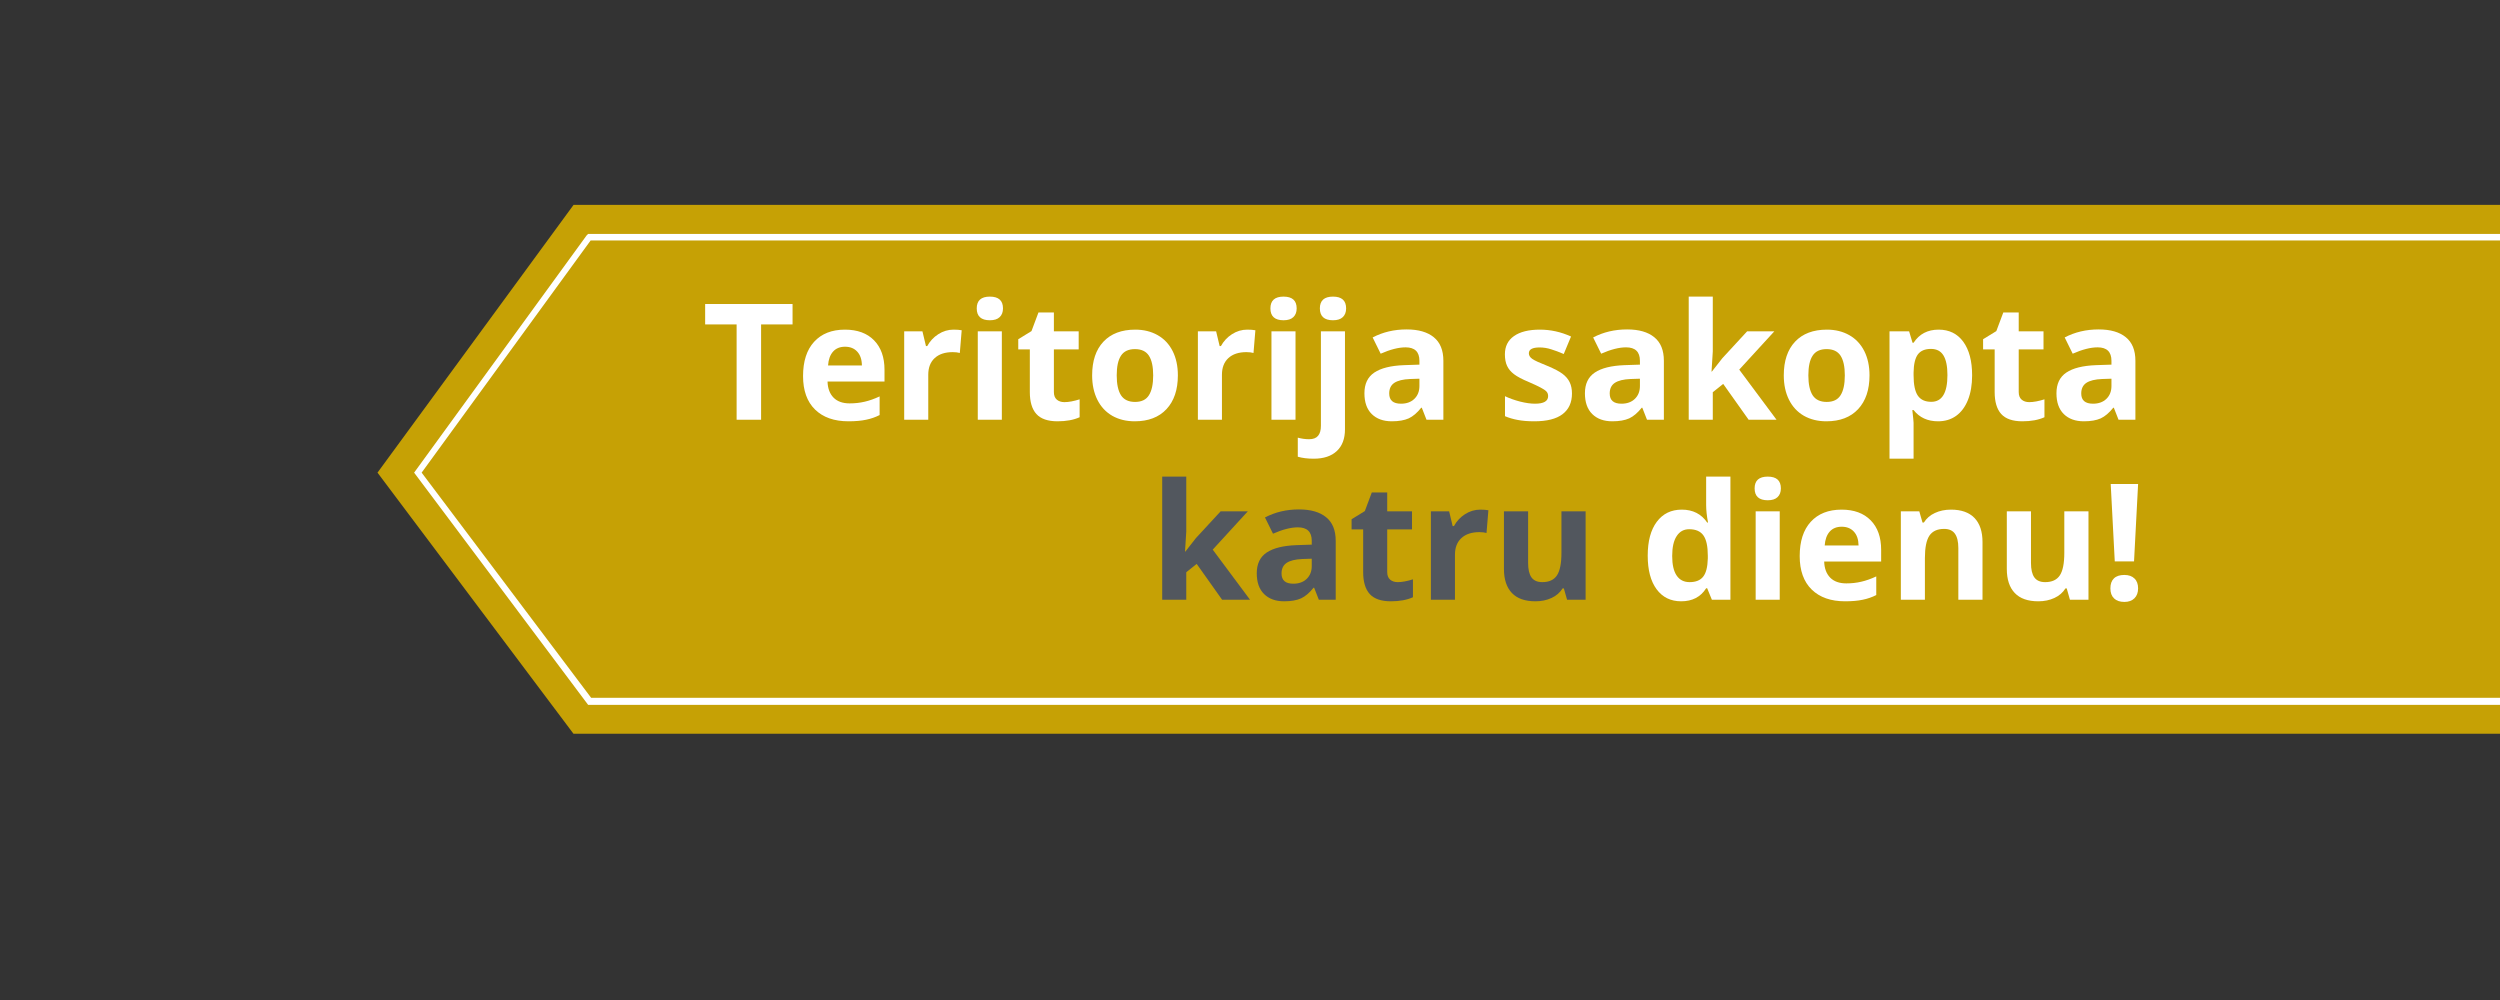 <svg xmlns="http://www.w3.org/2000/svg" xmlns:xlink="http://www.w3.org/1999/xlink" width="500" zoomAndPan="magnify" viewBox="0 0 375 150" height="200" preserveAspectRatio="xMidYMid meet" version="1.0"><rect x="0" y="0" width="375" height="150" fill="#333333" stroke="none"/><defs><g/><clipPath id="35a6c4d174"><path d="M 56.625 30.562 L 375 30.562 L 375 110.062 L 56.625 110.062 Z M 56.625 30.562 " clip-rule="nonzero"/></clipPath></defs><g clip-path="url(#35a6c4d174)"><path fill="#c6a105" d="M 86.039 30.727 L 431.625 30.727 L 431.625 110.086 L 86.039 110.086 L 56.625 70.895 Z M 86.039 30.727 " fill-opacity="1" fill-rule="nonzero"/></g><path fill="#ffffff" d="M 88.219 105.727 L 427.262 105.727 L 427.262 35.086 L 88.219 35.086 L 87.992 35.312 L 62.117 70.895 Z M 426.285 104.672 L 88.672 104.672 L 63.246 70.895 L 88.598 36.066 L 426.285 36.066 Z M 426.285 104.672 " fill-opacity="1" fill-rule="nonzero"/><g fill="#ffffff" fill-opacity="1"><g transform="translate(105.289, 62.961)"><g><path d="M 8.875 0 L 5.203 0 L 5.203 -14.297 L 0.484 -14.297 L 0.484 -17.359 L 13.594 -17.359 L 13.594 -14.297 L 8.875 -14.297 Z M 8.875 0 "/></g></g></g><g fill="#ffffff" fill-opacity="1"><g transform="translate(119.364, 62.961)"><g><path d="M 7.391 -10.953 C 6.629 -10.953 6.031 -10.707 5.594 -10.219 C 5.156 -9.727 4.906 -9.035 4.844 -8.141 L 9.922 -8.141 C 9.91 -9.035 9.676 -9.727 9.219 -10.219 C 8.77 -10.707 8.16 -10.953 7.391 -10.953 Z M 7.906 0.234 C 5.77 0.234 4.098 -0.352 2.891 -1.531 C 1.691 -2.707 1.094 -4.379 1.094 -6.547 C 1.094 -8.766 1.645 -10.477 2.75 -11.688 C 3.863 -12.906 5.406 -13.516 7.375 -13.516 C 9.25 -13.516 10.707 -12.977 11.75 -11.906 C 12.789 -10.844 13.312 -9.367 13.312 -7.484 L 13.312 -5.734 L 4.766 -5.734 C 4.797 -4.703 5.098 -3.895 5.672 -3.312 C 6.242 -2.738 7.047 -2.453 8.078 -2.453 C 8.867 -2.453 9.617 -2.535 10.328 -2.703 C 11.047 -2.867 11.797 -3.133 12.578 -3.5 L 12.578 -0.703 C 11.941 -0.379 11.266 -0.145 10.547 0 C 9.828 0.156 8.945 0.234 7.906 0.234 Z M 7.906 0.234 "/></g></g></g><g fill="#ffffff" fill-opacity="1"><g transform="translate(133.723, 62.961)"><g><path d="M 9.312 -13.516 C 9.801 -13.516 10.207 -13.484 10.531 -13.422 L 10.25 -10.016 C 9.957 -10.098 9.602 -10.141 9.188 -10.141 C 8.031 -10.141 7.129 -9.844 6.484 -9.25 C 5.836 -8.656 5.516 -7.82 5.516 -6.75 L 5.516 0 L 1.906 0 L 1.906 -13.266 L 4.641 -13.266 L 5.172 -11.047 L 5.359 -11.047 C 5.766 -11.785 6.316 -12.379 7.016 -12.828 C 7.723 -13.285 8.488 -13.516 9.312 -13.516 Z M 9.312 -13.516 "/></g></g></g><g fill="#ffffff" fill-opacity="1"><g transform="translate(144.76, 62.961)"><g><path d="M 1.75 -16.703 C 1.75 -17.879 2.406 -18.469 3.719 -18.469 C 5.031 -18.469 5.688 -17.879 5.688 -16.703 C 5.688 -16.141 5.52 -15.703 5.188 -15.391 C 4.863 -15.078 4.375 -14.922 3.719 -14.922 C 2.406 -14.922 1.75 -15.516 1.75 -16.703 Z M 5.516 0 L 1.906 0 L 1.906 -13.266 L 5.516 -13.266 Z M 5.516 0 "/></g></g></g><g fill="#ffffff" fill-opacity="1"><g transform="translate(152.177, 62.961)"><g><path d="M 7.484 -2.641 C 8.117 -2.641 8.879 -2.781 9.766 -3.062 L 9.766 -0.375 C 8.867 0.031 7.766 0.234 6.453 0.234 C 5.004 0.234 3.945 -0.129 3.281 -0.859 C 2.625 -1.586 2.297 -2.688 2.297 -4.156 L 2.297 -10.547 L 0.562 -10.547 L 0.562 -12.078 L 2.547 -13.297 L 3.594 -16.094 L 5.906 -16.094 L 5.906 -13.266 L 9.625 -13.266 L 9.625 -10.547 L 5.906 -10.547 L 5.906 -4.156 C 5.906 -3.645 6.051 -3.266 6.344 -3.016 C 6.633 -2.766 7.016 -2.641 7.484 -2.641 Z M 7.484 -2.641 "/></g></g></g><g fill="#ffffff" fill-opacity="1"><g transform="translate(162.727, 62.961)"><g><path d="M 4.781 -6.656 C 4.781 -5.344 4.992 -4.348 5.422 -3.672 C 5.859 -3.004 6.562 -2.672 7.531 -2.672 C 8.5 -2.672 9.191 -3.004 9.609 -3.672 C 10.035 -4.336 10.25 -5.332 10.25 -6.656 C 10.25 -7.969 10.035 -8.953 9.609 -9.609 C 9.18 -10.266 8.484 -10.594 7.516 -10.594 C 6.547 -10.594 5.848 -10.266 5.422 -9.609 C 4.992 -8.961 4.781 -7.977 4.781 -6.656 Z M 13.953 -6.656 C 13.953 -4.5 13.383 -2.812 12.25 -1.594 C 11.113 -0.375 9.523 0.234 7.484 0.234 C 6.211 0.234 5.086 -0.039 4.109 -0.594 C 3.141 -1.156 2.395 -1.957 1.875 -3 C 1.352 -4.051 1.094 -5.27 1.094 -6.656 C 1.094 -8.82 1.656 -10.504 2.781 -11.703 C 3.914 -12.91 5.508 -13.516 7.562 -13.516 C 8.832 -13.516 9.953 -13.238 10.922 -12.688 C 11.898 -12.133 12.648 -11.336 13.172 -10.297 C 13.691 -9.266 13.953 -8.051 13.953 -6.656 Z M 13.953 -6.656 "/></g></g></g><g fill="#ffffff" fill-opacity="1"><g transform="translate(177.776, 62.961)"><g><path d="M 9.312 -13.516 C 9.801 -13.516 10.207 -13.484 10.531 -13.422 L 10.25 -10.016 C 9.957 -10.098 9.602 -10.141 9.188 -10.141 C 8.031 -10.141 7.129 -9.844 6.484 -9.25 C 5.836 -8.656 5.516 -7.82 5.516 -6.75 L 5.516 0 L 1.906 0 L 1.906 -13.266 L 4.641 -13.266 L 5.172 -11.047 L 5.359 -11.047 C 5.766 -11.785 6.316 -12.379 7.016 -12.828 C 7.723 -13.285 8.488 -13.516 9.312 -13.516 Z M 9.312 -13.516 "/></g></g></g><g fill="#ffffff" fill-opacity="1"><g transform="translate(188.812, 62.961)"><g><path d="M 1.75 -16.703 C 1.75 -17.879 2.406 -18.469 3.719 -18.469 C 5.031 -18.469 5.688 -17.879 5.688 -16.703 C 5.688 -16.141 5.52 -15.703 5.188 -15.391 C 4.863 -15.078 4.375 -14.922 3.719 -14.922 C 2.406 -14.922 1.75 -15.516 1.75 -16.703 Z M 5.516 0 L 1.906 0 L 1.906 -13.266 L 5.516 -13.266 Z M 5.516 0 "/></g></g></g><g fill="#ffffff" fill-opacity="1"><g transform="translate(196.23, 62.961)"><g><path d="M 0.828 5.844 C -0.098 5.844 -0.895 5.742 -1.562 5.547 L -1.562 2.688 C -1 2.844 -0.43 2.922 0.141 2.922 C 0.754 2.922 1.203 2.75 1.484 2.406 C 1.766 2.07 1.906 1.57 1.906 0.906 L 1.906 -13.266 L 5.516 -13.266 L 5.516 1.438 C 5.516 2.844 5.109 3.926 4.297 4.688 C 3.484 5.457 2.328 5.844 0.828 5.844 Z M 1.75 -16.703 C 1.75 -17.879 2.406 -18.469 3.719 -18.469 C 5.031 -18.469 5.688 -17.879 5.688 -16.703 C 5.688 -16.141 5.52 -15.703 5.188 -15.391 C 4.863 -15.078 4.375 -14.922 3.719 -14.922 C 2.406 -14.922 1.75 -15.516 1.75 -16.703 Z M 1.75 -16.703 "/></g></g></g><g fill="#ffffff" fill-opacity="1"><g transform="translate(203.647, 62.961)"><g><path d="M 10.328 0 L 9.625 -1.797 L 9.531 -1.797 C 8.926 -1.035 8.301 -0.504 7.656 -0.203 C 7.008 0.086 6.164 0.234 5.125 0.234 C 3.852 0.234 2.848 -0.129 2.109 -0.859 C 1.379 -1.586 1.016 -2.625 1.016 -3.969 C 1.016 -5.375 1.508 -6.41 2.5 -7.078 C 3.488 -7.742 4.973 -8.113 6.953 -8.188 L 9.266 -8.266 L 9.266 -8.844 C 9.266 -10.188 8.57 -10.859 7.188 -10.859 C 6.133 -10.859 4.891 -10.539 3.453 -9.906 L 2.25 -12.344 C 3.781 -13.145 5.477 -13.547 7.344 -13.547 C 9.113 -13.547 10.473 -13.156 11.422 -12.375 C 12.379 -11.602 12.859 -10.426 12.859 -8.844 L 12.859 0 Z M 9.266 -6.156 L 7.859 -6.109 C 6.805 -6.066 6.02 -5.875 5.5 -5.531 C 4.988 -5.188 4.734 -4.656 4.734 -3.938 C 4.734 -2.914 5.32 -2.406 6.5 -2.406 C 7.332 -2.406 8 -2.645 8.5 -3.125 C 9.008 -3.613 9.266 -4.258 9.266 -5.062 Z M 9.266 -6.156 "/></g></g></g><g fill="#ffffff" fill-opacity="1"><g transform="translate(218.327, 62.961)"><g/></g></g><g fill="#ffffff" fill-opacity="1"><g transform="translate(224.64, 62.961)"><g><path d="M 11.156 -3.938 C 11.156 -2.582 10.68 -1.547 9.734 -0.828 C 8.797 -0.117 7.383 0.234 5.5 0.234 C 4.531 0.234 3.703 0.164 3.016 0.031 C 2.336 -0.094 1.703 -0.281 1.109 -0.531 L 1.109 -3.531 C 1.785 -3.207 2.547 -2.938 3.391 -2.719 C 4.234 -2.508 4.973 -2.406 5.609 -2.406 C 6.922 -2.406 7.578 -2.785 7.578 -3.547 C 7.578 -3.836 7.488 -4.07 7.312 -4.25 C 7.145 -4.426 6.848 -4.625 6.422 -4.844 C 5.992 -5.07 5.426 -5.336 4.719 -5.641 C 3.695 -6.066 2.945 -6.461 2.469 -6.828 C 1.988 -7.191 1.641 -7.609 1.422 -8.078 C 1.203 -8.547 1.094 -9.125 1.094 -9.812 C 1.094 -11 1.547 -11.91 2.453 -12.547 C 3.367 -13.191 4.664 -13.516 6.344 -13.516 C 7.945 -13.516 9.504 -13.172 11.016 -12.484 L 9.922 -9.859 C 9.254 -10.148 8.629 -10.383 8.047 -10.562 C 7.473 -10.75 6.891 -10.844 6.297 -10.844 C 5.223 -10.844 4.688 -10.551 4.688 -9.969 C 4.688 -9.645 4.859 -9.363 5.203 -9.125 C 5.547 -8.883 6.301 -8.535 7.469 -8.078 C 8.5 -7.648 9.254 -7.254 9.734 -6.891 C 10.223 -6.523 10.582 -6.102 10.812 -5.625 C 11.039 -5.156 11.156 -4.594 11.156 -3.938 Z M 11.156 -3.938 "/></g></g></g><g fill="#ffffff" fill-opacity="1"><g transform="translate(236.722, 62.961)"><g><path d="M 10.328 0 L 9.625 -1.797 L 9.531 -1.797 C 8.926 -1.035 8.301 -0.504 7.656 -0.203 C 7.008 0.086 6.164 0.234 5.125 0.234 C 3.852 0.234 2.848 -0.129 2.109 -0.859 C 1.379 -1.586 1.016 -2.625 1.016 -3.969 C 1.016 -5.375 1.508 -6.41 2.5 -7.078 C 3.488 -7.742 4.973 -8.113 6.953 -8.188 L 9.266 -8.266 L 9.266 -8.844 C 9.266 -10.188 8.57 -10.859 7.188 -10.859 C 6.133 -10.859 4.891 -10.539 3.453 -9.906 L 2.25 -12.344 C 3.781 -13.145 5.477 -13.547 7.344 -13.547 C 9.113 -13.547 10.473 -13.156 11.422 -12.375 C 12.379 -11.602 12.859 -10.426 12.859 -8.844 L 12.859 0 Z M 9.266 -6.156 L 7.859 -6.109 C 6.805 -6.066 6.02 -5.875 5.5 -5.531 C 4.988 -5.188 4.734 -4.656 4.734 -3.938 C 4.734 -2.914 5.32 -2.406 6.5 -2.406 C 7.332 -2.406 8 -2.645 8.5 -3.125 C 9.008 -3.613 9.266 -4.258 9.266 -5.062 Z M 9.266 -6.156 "/></g></g></g><g fill="#ffffff" fill-opacity="1"><g transform="translate(251.402, 62.961)"><g><path d="M 5.375 -7.219 L 6.953 -9.234 L 10.672 -13.266 L 14.75 -13.266 L 9.484 -7.516 L 15.078 0 L 10.891 0 L 7.078 -5.375 L 5.516 -4.125 L 5.516 0 L 1.906 0 L 1.906 -18.469 L 5.516 -18.469 L 5.516 -10.234 L 5.328 -7.219 Z M 5.375 -7.219 "/></g></g></g><g fill="#ffffff" fill-opacity="1"><g transform="translate(266.473, 62.961)"><g><path d="M 4.781 -6.656 C 4.781 -5.344 4.992 -4.348 5.422 -3.672 C 5.859 -3.004 6.562 -2.672 7.531 -2.672 C 8.5 -2.672 9.191 -3.004 9.609 -3.672 C 10.035 -4.336 10.25 -5.332 10.25 -6.656 C 10.25 -7.969 10.035 -8.953 9.609 -9.609 C 9.18 -10.266 8.484 -10.594 7.516 -10.594 C 6.547 -10.594 5.848 -10.266 5.422 -9.609 C 4.992 -8.961 4.781 -7.977 4.781 -6.656 Z M 13.953 -6.656 C 13.953 -4.5 13.383 -2.812 12.25 -1.594 C 11.113 -0.375 9.523 0.234 7.484 0.234 C 6.211 0.234 5.086 -0.039 4.109 -0.594 C 3.141 -1.156 2.395 -1.957 1.875 -3 C 1.352 -4.051 1.094 -5.27 1.094 -6.656 C 1.094 -8.82 1.656 -10.504 2.781 -11.703 C 3.914 -12.91 5.508 -13.516 7.562 -13.516 C 8.832 -13.516 9.953 -13.238 10.922 -12.688 C 11.898 -12.133 12.648 -11.336 13.172 -10.297 C 13.691 -9.266 13.953 -8.051 13.953 -6.656 Z M 13.953 -6.656 "/></g></g></g><g fill="#ffffff" fill-opacity="1"><g transform="translate(281.521, 62.961)"><g><path d="M 9.188 0.234 C 7.625 0.234 6.398 -0.328 5.516 -1.453 L 5.328 -1.453 C 5.453 -0.348 5.516 0.289 5.516 0.469 L 5.516 5.844 L 1.906 5.844 L 1.906 -13.266 L 4.844 -13.266 L 5.359 -11.547 L 5.516 -11.547 C 6.367 -12.859 7.625 -13.516 9.281 -13.516 C 10.852 -13.516 12.082 -12.91 12.969 -11.703 C 13.852 -10.492 14.297 -8.812 14.297 -6.656 C 14.297 -5.238 14.086 -4.008 13.672 -2.969 C 13.254 -1.926 12.66 -1.129 11.891 -0.578 C 11.129 -0.035 10.227 0.234 9.188 0.234 Z M 8.125 -10.625 C 7.227 -10.625 6.57 -10.348 6.156 -9.797 C 5.75 -9.242 5.535 -8.336 5.516 -7.078 L 5.516 -6.688 C 5.516 -5.258 5.727 -4.234 6.156 -3.609 C 6.582 -2.992 7.254 -2.688 8.172 -2.688 C 9.785 -2.688 10.594 -4.023 10.594 -6.703 C 10.594 -8.016 10.395 -8.992 10 -9.641 C 9.602 -10.297 8.977 -10.625 8.125 -10.625 Z M 8.125 -10.625 "/></g></g></g><g fill="#ffffff" fill-opacity="1"><g transform="translate(296.902, 62.961)"><g><path d="M 7.484 -2.641 C 8.117 -2.641 8.879 -2.781 9.766 -3.062 L 9.766 -0.375 C 8.867 0.031 7.766 0.234 6.453 0.234 C 5.004 0.234 3.945 -0.129 3.281 -0.859 C 2.625 -1.586 2.297 -2.688 2.297 -4.156 L 2.297 -10.547 L 0.562 -10.547 L 0.562 -12.078 L 2.547 -13.297 L 3.594 -16.094 L 5.906 -16.094 L 5.906 -13.266 L 9.625 -13.266 L 9.625 -10.547 L 5.906 -10.547 L 5.906 -4.156 C 5.906 -3.645 6.051 -3.266 6.344 -3.016 C 6.633 -2.766 7.016 -2.641 7.484 -2.641 Z M 7.484 -2.641 "/></g></g></g><g fill="#ffffff" fill-opacity="1"><g transform="translate(307.452, 62.961)"><g><path d="M 10.328 0 L 9.625 -1.797 L 9.531 -1.797 C 8.926 -1.035 8.301 -0.504 7.656 -0.203 C 7.008 0.086 6.164 0.234 5.125 0.234 C 3.852 0.234 2.848 -0.129 2.109 -0.859 C 1.379 -1.586 1.016 -2.625 1.016 -3.969 C 1.016 -5.375 1.508 -6.41 2.5 -7.078 C 3.488 -7.742 4.973 -8.113 6.953 -8.188 L 9.266 -8.266 L 9.266 -8.844 C 9.266 -10.188 8.57 -10.859 7.188 -10.859 C 6.133 -10.859 4.891 -10.539 3.453 -9.906 L 2.25 -12.344 C 3.781 -13.145 5.477 -13.547 7.344 -13.547 C 9.113 -13.547 10.473 -13.156 11.422 -12.375 C 12.379 -11.602 12.859 -10.426 12.859 -8.844 L 12.859 0 Z M 9.266 -6.156 L 7.859 -6.109 C 6.805 -6.066 6.02 -5.875 5.5 -5.531 C 4.988 -5.188 4.734 -4.656 4.734 -3.938 C 4.734 -2.914 5.32 -2.406 6.5 -2.406 C 7.332 -2.406 8 -2.645 8.5 -3.125 C 9.008 -3.613 9.266 -4.258 9.266 -5.062 Z M 9.266 -6.156 "/></g></g></g><g fill="#52575e" fill-opacity="1"><g transform="translate(172.425, 89.961)"><g><path d="M 5.375 -7.219 L 6.953 -9.234 L 10.672 -13.266 L 14.75 -13.266 L 9.484 -7.516 L 15.078 0 L 10.891 0 L 7.078 -5.375 L 5.516 -4.125 L 5.516 0 L 1.906 0 L 1.906 -18.469 L 5.516 -18.469 L 5.516 -10.234 L 5.328 -7.219 Z M 5.375 -7.219 "/></g></g></g><g fill="#52575e" fill-opacity="1"><g transform="translate(187.497, 89.961)"><g><path d="M 10.328 0 L 9.625 -1.797 L 9.531 -1.797 C 8.926 -1.035 8.301 -0.504 7.656 -0.203 C 7.008 0.086 6.164 0.234 5.125 0.234 C 3.852 0.234 2.848 -0.129 2.109 -0.859 C 1.379 -1.586 1.016 -2.625 1.016 -3.969 C 1.016 -5.375 1.508 -6.41 2.5 -7.078 C 3.488 -7.742 4.973 -8.113 6.953 -8.188 L 9.266 -8.266 L 9.266 -8.844 C 9.266 -10.188 8.57 -10.859 7.188 -10.859 C 6.133 -10.859 4.891 -10.539 3.453 -9.906 L 2.25 -12.344 C 3.781 -13.145 5.477 -13.547 7.344 -13.547 C 9.113 -13.547 10.473 -13.156 11.422 -12.375 C 12.379 -11.602 12.859 -10.426 12.859 -8.844 L 12.859 0 Z M 9.266 -6.156 L 7.859 -6.109 C 6.805 -6.066 6.02 -5.875 5.5 -5.531 C 4.988 -5.188 4.734 -4.656 4.734 -3.938 C 4.734 -2.914 5.32 -2.406 6.5 -2.406 C 7.332 -2.406 8 -2.645 8.5 -3.125 C 9.008 -3.613 9.266 -4.258 9.266 -5.062 Z M 9.266 -6.156 "/></g></g></g><g fill="#52575e" fill-opacity="1"><g transform="translate(202.177, 89.961)"><g><path d="M 7.484 -2.641 C 8.117 -2.641 8.879 -2.781 9.766 -3.062 L 9.766 -0.375 C 8.867 0.031 7.766 0.234 6.453 0.234 C 5.004 0.234 3.945 -0.129 3.281 -0.859 C 2.625 -1.586 2.297 -2.688 2.297 -4.156 L 2.297 -10.547 L 0.562 -10.547 L 0.562 -12.078 L 2.547 -13.297 L 3.594 -16.094 L 5.906 -16.094 L 5.906 -13.266 L 9.625 -13.266 L 9.625 -10.547 L 5.906 -10.547 L 5.906 -4.156 C 5.906 -3.645 6.051 -3.266 6.344 -3.016 C 6.633 -2.766 7.016 -2.641 7.484 -2.641 Z M 7.484 -2.641 "/></g></g></g><g fill="#52575e" fill-opacity="1"><g transform="translate(212.728, 89.961)"><g><path d="M 9.312 -13.516 C 9.801 -13.516 10.207 -13.484 10.531 -13.422 L 10.25 -10.016 C 9.957 -10.098 9.602 -10.141 9.188 -10.141 C 8.031 -10.141 7.129 -9.844 6.484 -9.25 C 5.836 -8.656 5.516 -7.82 5.516 -6.75 L 5.516 0 L 1.906 0 L 1.906 -13.266 L 4.641 -13.266 L 5.172 -11.047 L 5.359 -11.047 C 5.766 -11.785 6.316 -12.379 7.016 -12.828 C 7.723 -13.285 8.488 -13.516 9.312 -13.516 Z M 9.312 -13.516 "/></g></g></g><g fill="#52575e" fill-opacity="1"><g transform="translate(223.764, 89.961)"><g><path d="M 11.297 0 L 10.812 -1.703 L 10.625 -1.703 C 10.238 -1.078 9.688 -0.598 8.969 -0.266 C 8.258 0.066 7.453 0.234 6.547 0.234 C 4.984 0.234 3.805 -0.18 3.016 -1.016 C 2.223 -1.848 1.828 -3.051 1.828 -4.625 L 1.828 -13.266 L 5.453 -13.266 L 5.453 -5.516 C 5.453 -4.555 5.617 -3.836 5.953 -3.359 C 6.297 -2.879 6.836 -2.641 7.578 -2.641 C 8.598 -2.641 9.332 -2.977 9.781 -3.656 C 10.227 -4.332 10.453 -5.457 10.453 -7.031 L 10.453 -13.266 L 14.078 -13.266 L 14.078 0 Z M 11.297 0 "/></g></g></g><g fill="#ffffff" fill-opacity="1"><g transform="translate(239.75, 89.961)"><g/></g></g><g fill="#ffffff" fill-opacity="1"><g transform="translate(246.063, 89.961)"><g><path d="M 6.109 0.234 C 4.547 0.234 3.316 -0.367 2.422 -1.578 C 1.535 -2.785 1.094 -4.461 1.094 -6.609 C 1.094 -8.785 1.547 -10.477 2.453 -11.688 C 3.359 -12.906 4.609 -13.516 6.203 -13.516 C 7.867 -13.516 9.141 -12.867 10.016 -11.578 L 10.141 -11.578 C 9.953 -12.566 9.859 -13.445 9.859 -14.219 L 9.859 -18.469 L 13.5 -18.469 L 13.5 0 L 10.719 0 L 10.016 -1.719 L 9.859 -1.719 C 9.035 -0.414 7.785 0.234 6.109 0.234 Z M 7.375 -2.641 C 8.301 -2.641 8.977 -2.91 9.406 -3.453 C 9.844 -3.992 10.078 -4.91 10.109 -6.203 L 10.109 -6.594 C 10.109 -8.008 9.891 -9.023 9.453 -9.641 C 9.016 -10.266 8.301 -10.578 7.312 -10.578 C 6.508 -10.578 5.883 -10.234 5.438 -9.547 C 4.988 -8.867 4.766 -7.875 4.766 -6.562 C 4.766 -5.258 4.988 -4.281 5.438 -3.625 C 5.883 -2.969 6.531 -2.641 7.375 -2.641 Z M 7.375 -2.641 "/></g></g></g><g fill="#ffffff" fill-opacity="1"><g transform="translate(261.443, 89.961)"><g><path d="M 1.75 -16.703 C 1.75 -17.879 2.406 -18.469 3.719 -18.469 C 5.031 -18.469 5.688 -17.879 5.688 -16.703 C 5.688 -16.141 5.52 -15.703 5.188 -15.391 C 4.863 -15.078 4.375 -14.922 3.719 -14.922 C 2.406 -14.922 1.75 -15.516 1.75 -16.703 Z M 5.516 0 L 1.906 0 L 1.906 -13.266 L 5.516 -13.266 Z M 5.516 0 "/></g></g></g><g fill="#ffffff" fill-opacity="1"><g transform="translate(268.861, 89.961)"><g><path d="M 7.391 -10.953 C 6.629 -10.953 6.031 -10.707 5.594 -10.219 C 5.156 -9.727 4.906 -9.035 4.844 -8.141 L 9.922 -8.141 C 9.91 -9.035 9.676 -9.727 9.219 -10.219 C 8.77 -10.707 8.16 -10.953 7.391 -10.953 Z M 7.906 0.234 C 5.77 0.234 4.098 -0.352 2.891 -1.531 C 1.691 -2.707 1.094 -4.379 1.094 -6.547 C 1.094 -8.766 1.645 -10.477 2.75 -11.688 C 3.863 -12.906 5.406 -13.516 7.375 -13.516 C 9.25 -13.516 10.707 -12.977 11.75 -11.906 C 12.789 -10.844 13.312 -9.367 13.312 -7.484 L 13.312 -5.734 L 4.766 -5.734 C 4.797 -4.703 5.098 -3.895 5.672 -3.312 C 6.242 -2.738 7.047 -2.453 8.078 -2.453 C 8.867 -2.453 9.617 -2.535 10.328 -2.703 C 11.047 -2.867 11.797 -3.133 12.578 -3.5 L 12.578 -0.703 C 11.941 -0.379 11.266 -0.145 10.547 0 C 9.828 0.156 8.945 0.234 7.906 0.234 Z M 7.906 0.234 "/></g></g></g><g fill="#ffffff" fill-opacity="1"><g transform="translate(283.22, 89.961)"><g><path d="M 14.156 0 L 10.531 0 L 10.531 -7.75 C 10.531 -8.707 10.359 -9.426 10.016 -9.906 C 9.68 -10.383 9.141 -10.625 8.391 -10.625 C 7.379 -10.625 6.645 -10.285 6.188 -9.609 C 5.738 -8.93 5.516 -7.812 5.516 -6.25 L 5.516 0 L 1.906 0 L 1.906 -13.266 L 4.672 -13.266 L 5.156 -11.578 L 5.359 -11.578 C 5.754 -12.211 6.305 -12.691 7.016 -13.016 C 7.723 -13.348 8.531 -13.516 9.438 -13.516 C 10.977 -13.516 12.148 -13.098 12.953 -12.266 C 13.754 -11.43 14.156 -10.227 14.156 -8.656 Z M 14.156 0 "/></g></g></g><g fill="#ffffff" fill-opacity="1"><g transform="translate(299.194, 89.961)"><g><path d="M 11.297 0 L 10.812 -1.703 L 10.625 -1.703 C 10.238 -1.078 9.688 -0.598 8.969 -0.266 C 8.258 0.066 7.453 0.234 6.547 0.234 C 4.984 0.234 3.805 -0.18 3.016 -1.016 C 2.223 -1.848 1.828 -3.051 1.828 -4.625 L 1.828 -13.266 L 5.453 -13.266 L 5.453 -5.516 C 5.453 -4.555 5.617 -3.836 5.953 -3.359 C 6.297 -2.879 6.836 -2.641 7.578 -2.641 C 8.598 -2.641 9.332 -2.977 9.781 -3.656 C 10.227 -4.332 10.453 -5.457 10.453 -7.031 L 10.453 -13.266 L 14.078 -13.266 L 14.078 0 Z M 11.297 0 "/></g></g></g><g fill="#ffffff" fill-opacity="1"><g transform="translate(315.168, 89.961)"><g><path d="M 4.938 -5.75 L 2.047 -5.75 L 1.438 -17.359 L 5.547 -17.359 Z M 1.391 -1.703 C 1.391 -2.359 1.566 -2.859 1.922 -3.203 C 2.273 -3.547 2.797 -3.719 3.484 -3.719 C 4.141 -3.719 4.645 -3.539 5 -3.188 C 5.363 -2.844 5.547 -2.348 5.547 -1.703 C 5.547 -1.078 5.363 -0.582 5 -0.219 C 4.633 0.145 4.129 0.328 3.484 0.328 C 2.816 0.328 2.301 0.148 1.938 -0.203 C 1.57 -0.555 1.391 -1.055 1.391 -1.703 Z M 1.391 -1.703 "/></g></g></g></svg>